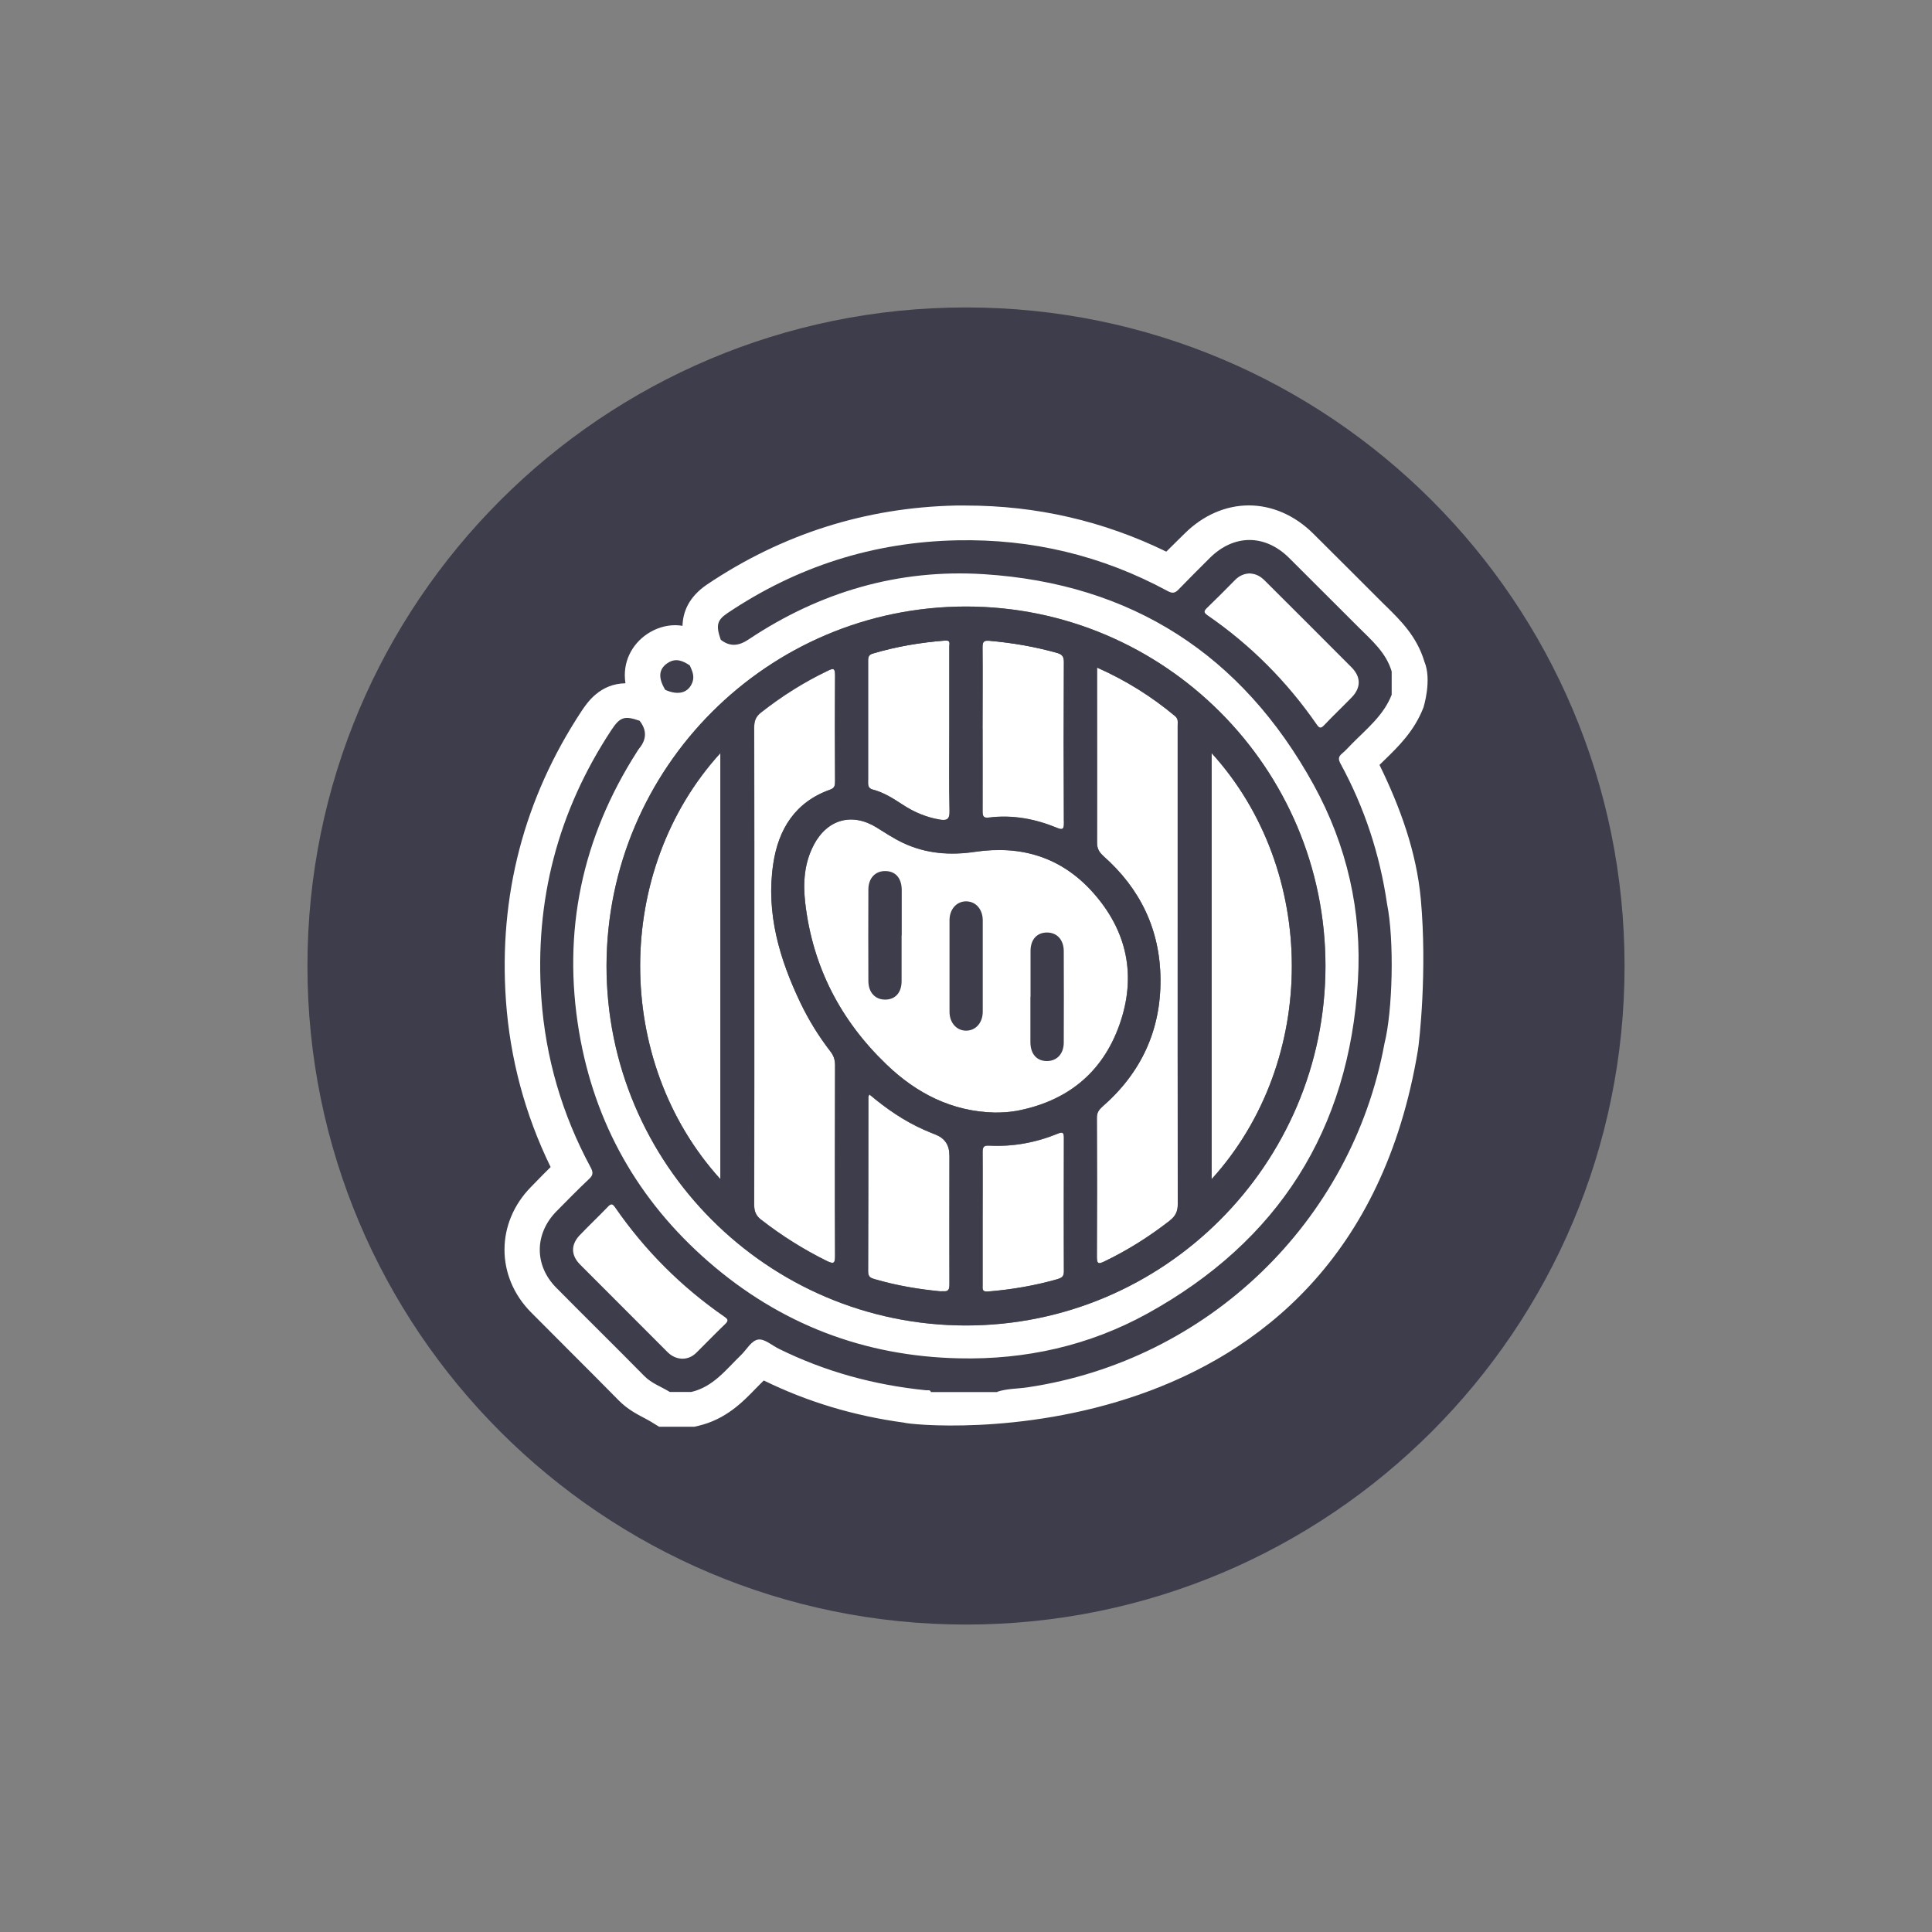 <?xml version="1.0" encoding="UTF-8"?>
<svg id="Capa_1" xmlns="http://www.w3.org/2000/svg" viewBox="0 0 150 150">
  <rect x="0" y="0" width="150" height="150" fill="#808080" stroke="none"/>
  <defs>
    <style>
      .cls-1 {
        fill: #fff;
      }

      .cls-2 {
        fill: #3d3d4c;
      }
    </style>
  </defs>
  <path class="cls-2" d="M67,60.03c0-3.35,0-6.7,0-10.05,0-.3.11-.45.39-.53,1.94-.58,3.92-.91,5.93-1.06.45-.03.32.29.32.5,0,2.28,0,4.57,0,6.85s-.03,4.39.02,6.58c.02.7-.25.79-.81.69-1.11-.19-2.12-.62-3.06-1.24-.76-.5-1.52-.98-2.41-1.21-.3-.08-.38-.25-.38-.54Z"/>
  <path class="cls-2" d="M76.35,48.96c0-.49.12-.59.61-.54,1.85.17,3.67.48,5.47.98.43.12.57.29.57.73-.02,4.4-.02,8.79,0,13.18,0,.48-.09.59-.56.39-1.79-.73-3.64-1.09-5.57-.84-.47.06-.52-.14-.51-.52.01-2.24,0-4.49,0-6.73s.02-4.44,0-6.66Z"/>
  <g>
    <path class="cls-2" d="M55.93,58.47v33.08c-8.34-9.2-8.27-24,0-33.08Z"/>
    <path class="cls-2" d="M58.56,93.53c.02-6.18.01-12.35.01-18.53s0-12.35-.01-18.53c0-.5.12-.83.52-1.15,1.61-1.27,3.33-2.36,5.18-3.24.4-.19.58-.25.58.32-.02,2.75-.02,5.51,0,8.26,0,.3-.02.51-.37.64-2.72.96-4.03,3.07-4.43,5.77-.57,3.82.48,7.37,2.11,10.78.64,1.34,1.42,2.6,2.33,3.78.25.32.36.65.36,1.06-.01,4.93-.02,9.85,0,14.78,0,.57-.06.71-.64.42-1.82-.9-3.52-1.97-5.12-3.22-.4-.32-.52-.66-.52-1.15Z"/>
    <path class="cls-2" d="M73.72,99.71c0,.49-.1.6-.61.55-1.76-.16-3.49-.45-5.19-.95-.32-.09-.52-.18-.52-.59.02-4.52.01-9.04.02-13.56,0-.04.03-.07.08-.2,1.33,1.13,2.71,2.07,4.25,2.75.3.13.59.25.89.37q1.07.42,1.07,1.6c0,3.34-.01,6.67,0,10.01Z"/>
    <path class="cls-2" d="M82.6,98.74c0,.35-.15.48-.46.57-1.78.51-3.59.82-5.44.97-.48.04-.41-.22-.41-.5,0-1.72,0-3.44,0-5.16s.01-3.44,0-5.16c0-.38.07-.53.49-.51,1.85.1,3.64-.23,5.35-.93.41-.17.47-.05.47.33,0,3.46-.01,6.92,0,10.38Z"/>
    <path class="cls-2" d="M68.08,64.26c.66.41,1.3.83,2,1.17,1.8.86,3.69,1,5.62.71,3.58-.53,6.68.41,9.12,3.11,2.7,3,3.45,6.51,2.1,10.32-1.34,3.78-4.13,5.97-8.07,6.7-.53.1-1.07.12-1.61.12-3.32-.08-6.07-1.49-8.4-3.73-3.57-3.42-5.73-7.59-6.31-12.53-.18-1.55-.09-3.1.67-4.53,1.06-1.99,2.98-2.52,4.89-1.33Z"/>
    <path class="cls-2" d="M85.17,65.42c.02-4.28,0-8.57,0-12.85v-.74c2.28,1.01,4.25,2.26,6.06,3.77.27.23.2.5.2.77,0,4.71,0,9.42,0,14.13,0,7.66,0,15.32.01,22.98,0,.58-.18.95-.63,1.29-1.58,1.23-3.27,2.3-5.08,3.17-.4.19-.58.24-.58-.33.02-3.61.02-7.23,0-10.84,0-.4.17-.62.44-.86,2.99-2.61,4.53-5.91,4.5-9.88-.03-3.85-1.57-7.04-4.45-9.58-.33-.3-.49-.58-.48-1.03Z"/>
    <path class="cls-2" d="M94.07,91.55v-33.08c8.27,9.09,8.34,23.89,0,33.08Z"/>
    <path class="cls-2" d="M75,23.87c-28.24,0-51.13,22.89-51.13,51.13s22.89,51.13,51.13,51.13,51.13-22.89,51.13-51.13-22.89-51.13-51.13-51.13ZM75,45.62c16.2,0,29.4,13.22,29.38,29.41-.02,16.18-13.21,29.35-29.38,29.35-16.2,0-29.4-13.22-29.38-29.41.03-16.18,13.21-29.35,29.38-29.35Z"/>
    <path class="cls-1" d="M107.11,59.38c.12-.12.24-.24.37-.36,1.09-1.06,2.33-2.26,3.04-4.1,0,0,.67-2.13.07-3.55-.58-1.96-1.88-3.22-2.91-4.24-.12-.11-.23-.22-.34-.33-.88-.88-1.77-1.77-2.65-2.65-.91-.91-1.82-1.82-2.74-2.73-1.42-1.41-3.19-2.18-4.99-2.18s-3.56.77-4.97,2.17l-.48.47c-.32.31-.63.63-.96.95-4.87-2.38-10.09-3.58-15.55-3.58-.27,0-.53,0-.79,0-6.98.15-13.48,2.21-19.3,6.12-1.48,1-1.89,2.19-1.92,3.22-.18-.03-.37-.05-.56-.05-.77,0-1.52.24-2.18.68-1.16.78-1.95,2.16-1.69,3.83-2,.03-2.98,1.52-3.41,2.16-4.47,6.78-6.44,14.34-5.87,22.47.32,4.51,1.48,8.85,3.47,12.93-.39.38-.77.77-1.14,1.15l-.38.39c-2.74,2.78-2.75,6.95-.02,9.72,1.07,1.08,2.16,2.17,3.24,3.25,1.2,1.2,2.4,2.4,3.59,3.61.68.69,1.44,1.08,1.99,1.37.18.1.36.19.49.27l.65.4h2.75l.3-.07c2.13-.5,3.44-1.84,4.49-2.93.2-.2.39-.4.59-.59,3.36,1.65,7.01,2.75,10.87,3.27.84.3,34.55,3.57,39.92-28.93.1-.61.73-6.12.22-11.73-.34-3.67-1.61-7.14-3.21-10.41ZM75,47.09c15.39,0,27.93,12.55,27.91,27.94-.02,15.37-12.55,27.88-27.91,27.88-15.39,0-27.93-12.56-27.91-27.94.03-15.37,12.55-27.88,27.91-27.88ZM94.07,58.47v33.08c8.34-9.19,8.27-23.99,0-33.08ZM85.65,66.45c2.88,2.54,4.42,5.73,4.45,9.58.03,3.97-1.51,7.27-4.5,9.88-.27.24-.44.47-.44.86.02,3.62.02,7.23,0,10.84,0,.57.18.52.58.33,1.81-.87,3.49-1.93,5.08-3.17.44-.34.63-.71.63-1.29-.02-7.66-.01-15.32-.01-22.98,0-4.71,0-9.42,0-14.13,0-.27.08-.54-.2-.77-1.81-1.51-3.78-2.75-6.06-3.77v.74c0,4.28,0,8.56,0,12.85,0,.45.15.73.48,1.03ZM63.19,65.59c-.76,1.43-.85,2.98-.67,4.53.57,4.93,2.74,9.11,6.31,12.53,2.33,2.24,5.08,3.65,8.4,3.73.54,0,1.08-.03,1.61-.12,3.95-.72,6.73-2.92,8.07-6.7,1.35-3.81.6-7.32-2.1-10.32-2.43-2.7-5.53-3.64-9.12-3.11-1.92.28-3.82.15-5.62-.71-.7-.33-1.35-.76-2-1.17-1.92-1.19-3.83-.66-4.89,1.33ZM76.29,56.59c0,2.13,0,4.26,0,6.39,0,.37.04.55.49.5,1.83-.23,3.6.1,5.29.8.45.18.53.08.53-.37-.02-4.17-.02-8.35,0-12.52,0-.42-.14-.58-.55-.7-1.7-.48-3.43-.78-5.19-.93-.47-.04-.58.05-.58.52.02,2.11,0,4.22,0,6.33ZM82.6,88.35c0-.38-.07-.5-.47-.33-1.71.7-3.5,1.03-5.35.93-.42-.02-.49.13-.49.51.02,1.72,0,3.44,0,5.16s0,3.44,0,5.16c0,.27-.07.54.41.5,1.85-.15,3.66-.46,5.44-.97.32-.09.46-.21.46-.57-.02-3.46-.01-6.92,0-10.38ZM67.76,61.3c.85.22,1.57.68,2.29,1.15.89.58,1.85,1,2.9,1.18.54.09.79,0,.77-.66-.05-2.08-.02-4.17-.02-6.25s0-4.34,0-6.51c0-.2.12-.51-.3-.48-1.91.15-3.79.46-5.63,1.01-.26.08-.37.22-.37.5,0,3.18,0,6.36,0,9.54,0,.28.08.44.36.52ZM73.71,89.7q0-1.18-1.07-1.6c-.3-.12-.6-.24-.89-.37-1.54-.68-2.92-1.63-4.25-2.75-.05.12-.08.16-.08.2,0,4.52,0,9.04-.02,13.56,0,.41.2.5.52.59,1.7.49,3.43.78,5.19.95.51.05.61-.06.61-.55-.02-3.34,0-6.67,0-10.01ZM59.08,94.68c1.6,1.25,3.3,2.32,5.12,3.22.58.28.64.14.64-.42-.02-4.93-.01-9.86,0-14.78,0-.42-.11-.74-.36-1.06-.91-1.18-1.69-2.44-2.33-3.78-1.63-3.41-2.68-6.96-2.11-10.78.4-2.7,1.71-4.81,4.43-5.77.35-.13.37-.34.37-.64,0-2.75-.02-5.51,0-8.26,0-.58-.18-.52-.58-.32-1.85.88-3.57,1.98-5.18,3.24-.4.32-.52.65-.52,1.15.02,6.18.01,12.35.01,18.53s0,12.35-.01,18.53c0,.49.12.83.52,1.15ZM55.93,91.55v-33.08c-8.27,9.08-8.34,23.88,0,33.08Z"/>
    <g>
      <path class="cls-2" d="M77.45,108.08h-5.17c-.07-.21-.25-.12-.38-.14-3.99-.4-7.8-1.43-11.41-3.21-.54-.26-1.1-.78-1.6-.73-.55.06-.91.78-1.36,1.21-1.16,1.12-2.15,2.46-3.85,2.86h-1.68c-.66-.41-1.41-.66-1.98-1.24-2.26-2.3-4.57-4.56-6.84-6.86-1.71-1.73-1.69-4.19.03-5.93.83-.84,1.66-1.69,2.52-2.5.34-.31.33-.53.12-.92-2.21-4.1-3.49-8.48-3.82-13.13-.53-7.55,1.27-14.48,5.43-20.8.68-1.03,1.02-1.14,2.2-.73.57.73.55,1.45-.04,2.16-.07.08-.12.18-.18.27-4.26,6.67-5.79,13.93-4.48,21.72,1.2,7.12,4.59,13.1,10.05,17.85,5.56,4.84,12.07,7.34,19.44,7.5,5.17.12,10.11-.98,14.64-3.48,10.16-5.61,15.66-14.27,16.34-25.85.32-5.36-.85-10.5-3.45-15.22-5.55-10.07-14.11-15.6-25.59-16.33-6.61-.42-12.73,1.37-18.26,5.06-.76.51-1.44.6-2.17.03-.39-1.11-.29-1.52.51-2.06,5.4-3.63,11.35-5.53,17.85-5.66,5.79-.12,11.24,1.18,16.34,3.94.38.21.59.15.86-.14.79-.82,1.6-1.62,2.41-2.43,1.87-1.86,4.29-1.86,6.16,0,1.8,1.79,3.59,3.59,5.39,5.38,1.02,1.02,2.14,1.97,2.57,3.43v1.81c-.62,1.59-1.92,2.63-3.07,3.79-.26.26-.5.54-.78.77-.32.26-.29.48-.11.81,1.85,3.4,3.04,7.02,3.6,10.86.57,2.81.44,8.32-.2,10.85-2.54,13.85-13.72,24.61-27.7,26.69-.79.12-1.6.09-2.37.35ZM97.09,44.52c-.5,0-.89.19-1.22.53-.71.72-1.42,1.44-2.15,2.14-.28.27-.26.38.06.6,3.32,2.29,6.13,5.11,8.43,8.43.21.3.32.38.6.08.69-.73,1.43-1.43,2.13-2.15.73-.75.74-1.58,0-2.33-2.24-2.26-4.5-4.5-6.75-6.75-.32-.32-.68-.52-1.11-.54ZM52.97,105.49c.43,0,.8-.17,1.1-.47.75-.74,1.48-1.5,2.24-2.23.27-.26.2-.37-.07-.56-3.34-2.31-6.17-5.14-8.48-8.48-.2-.29-.31-.32-.56-.06-.71.74-1.46,1.45-2.18,2.2-.7.73-.71,1.55.01,2.28,2.26,2.27,4.53,4.53,6.79,6.8.32.32.69.5,1.14.52Z"/>
      <path class="cls-2" d="M53.55,51.65c.18.41.38.81.22,1.29-.3.85-1.09,1.08-2.12.62-.57-.94-.51-1.62.18-2.08.63-.42,1.18-.18,1.72.18Z"/>
      <path class="cls-2" d="M75,47.09c-15.37,0-27.88,12.5-27.91,27.88-.02,15.38,12.52,27.94,27.91,27.94,15.37,0,27.89-12.51,27.91-27.88.02-15.39-12.52-27.94-27.91-27.94ZM76.86,49.75c1.76.16,3.49.46,5.19.93.4.11.55.27.55.7-.02,4.18-.02,8.35,0,12.52,0,.46-.08.56-.53.37-1.7-.7-3.46-1.03-5.29-.8-.45.06-.49-.13-.49-.5.01-2.13,0-4.26,0-6.39s.02-4.22,0-6.33c0-.46.11-.56.58-.52ZM67.4,51.24c0-.29.11-.43.37-.5,1.84-.55,3.72-.86,5.63-1.01.42-.03.3.27.3.48,0,2.17,0,4.34,0,6.51s-.03,4.17.02,6.25c.02.67-.23.75-.77.66-1.05-.18-2.02-.59-2.9-1.18-.72-.47-1.44-.93-2.29-1.15-.28-.07-.36-.24-.36-.52,0-3.18,0-6.36,0-9.54ZM55.93,91.55c-8.34-9.2-8.27-24,0-33.08v33.08ZM64.83,97.48c0,.57-.06.71-.64.42-1.82-.9-3.52-1.97-5.12-3.22-.4-.32-.52-.66-.52-1.15.02-6.18.01-12.35.01-18.53s0-12.35-.01-18.53c0-.5.12-.83.52-1.15,1.61-1.27,3.33-2.36,5.18-3.24.4-.19.58-.25.58.32-.02,2.75-.02,5.51,0,8.26,0,.3-.02.51-.37.64-2.72.96-4.03,3.07-4.43,5.77-.57,3.82.48,7.37,2.11,10.78.64,1.34,1.42,2.6,2.33,3.78.25.32.36.65.36,1.06-.01,4.93-.02,9.85,0,14.78ZM73.11,100.26c-1.76-.16-3.49-.45-5.19-.95-.32-.09-.52-.18-.52-.59.02-4.52.01-9.04.02-13.56,0-.04.03-.07.08-.2,1.33,1.13,2.71,2.07,4.25,2.75.3.13.59.25.89.37q1.07.42,1.07,1.6c0,3.34-.01,6.67,0,10.01,0,.49-.1.6-.61.55ZM82.14,99.3c-1.78.51-3.59.82-5.44.97-.48.04-.41-.22-.41-.5,0-1.72,0-3.44,0-5.16s.01-3.44,0-5.16c0-.38.07-.53.49-.51,1.85.1,3.64-.23,5.35-.93.41-.17.47-.05.47.33,0,3.46-.01,6.92,0,10.38,0,.35-.15.48-.46.57ZM78.84,86.26c-.53.1-1.07.12-1.61.12-3.32-.08-6.07-1.49-8.4-3.73-3.57-3.42-5.73-7.59-6.31-12.53-.18-1.55-.09-3.1.67-4.53,1.06-1.99,2.98-2.52,4.89-1.33.66.41,1.3.83,2,1.17,1.8.86,3.69,1,5.62.71,3.58-.53,6.68.41,9.12,3.11,2.7,3,3.45,6.51,2.1,10.32-1.34,3.78-4.13,5.97-8.07,6.7ZM90.82,94.77c-1.58,1.23-3.27,2.3-5.08,3.17-.4.19-.58.24-.58-.33.02-3.61.02-7.23,0-10.84,0-.4.17-.62.44-.86,2.99-2.61,4.53-5.91,4.5-9.88-.03-3.85-1.57-7.04-4.45-9.58-.33-.3-.49-.58-.48-1.03.02-4.28,0-8.57,0-12.85v-.74c2.28,1.01,4.25,2.26,6.06,3.77.27.23.2.5.2.77,0,4.71,0,9.42,0,14.13,0,7.66,0,15.32.01,22.98,0,.58-.18.95-.63,1.29ZM94.07,91.55v-33.08c8.27,9.09,8.34,23.89,0,33.08Z"/>
      <path class="cls-2" d="M76.3,75c0,1.18,0,2.37,0,3.55,0,.86-.55,1.47-1.29,1.47-.74,0-1.29-.61-1.29-1.47,0-2.37,0-4.73,0-7.1,0-.86.55-1.47,1.29-1.47.74,0,1.29.61,1.29,1.47,0,1.18,0,2.37,0,3.55Z"/>
      <path class="cls-2" d="M70,72.62c0,1.18,0,2.36,0,3.55,0,.91-.5,1.44-1.28,1.44-.77,0-1.3-.56-1.3-1.45-.01-2.36-.01-4.73,0-7.09,0-.89.54-1.45,1.31-1.44.79,0,1.27.54,1.28,1.45,0,1.18,0,2.36,0,3.55Z"/>
      <path class="cls-2" d="M80.01,77.39c0-1.18,0-2.36,0-3.55,0-.9.5-1.44,1.28-1.44.77,0,1.3.56,1.3,1.45.01,2.36.01,4.73,0,7.09,0,.89-.54,1.44-1.31,1.44-.78,0-1.27-.54-1.28-1.45,0-1.18,0-2.36,0-3.55Z"/>
    </g>
  </g>
</svg>